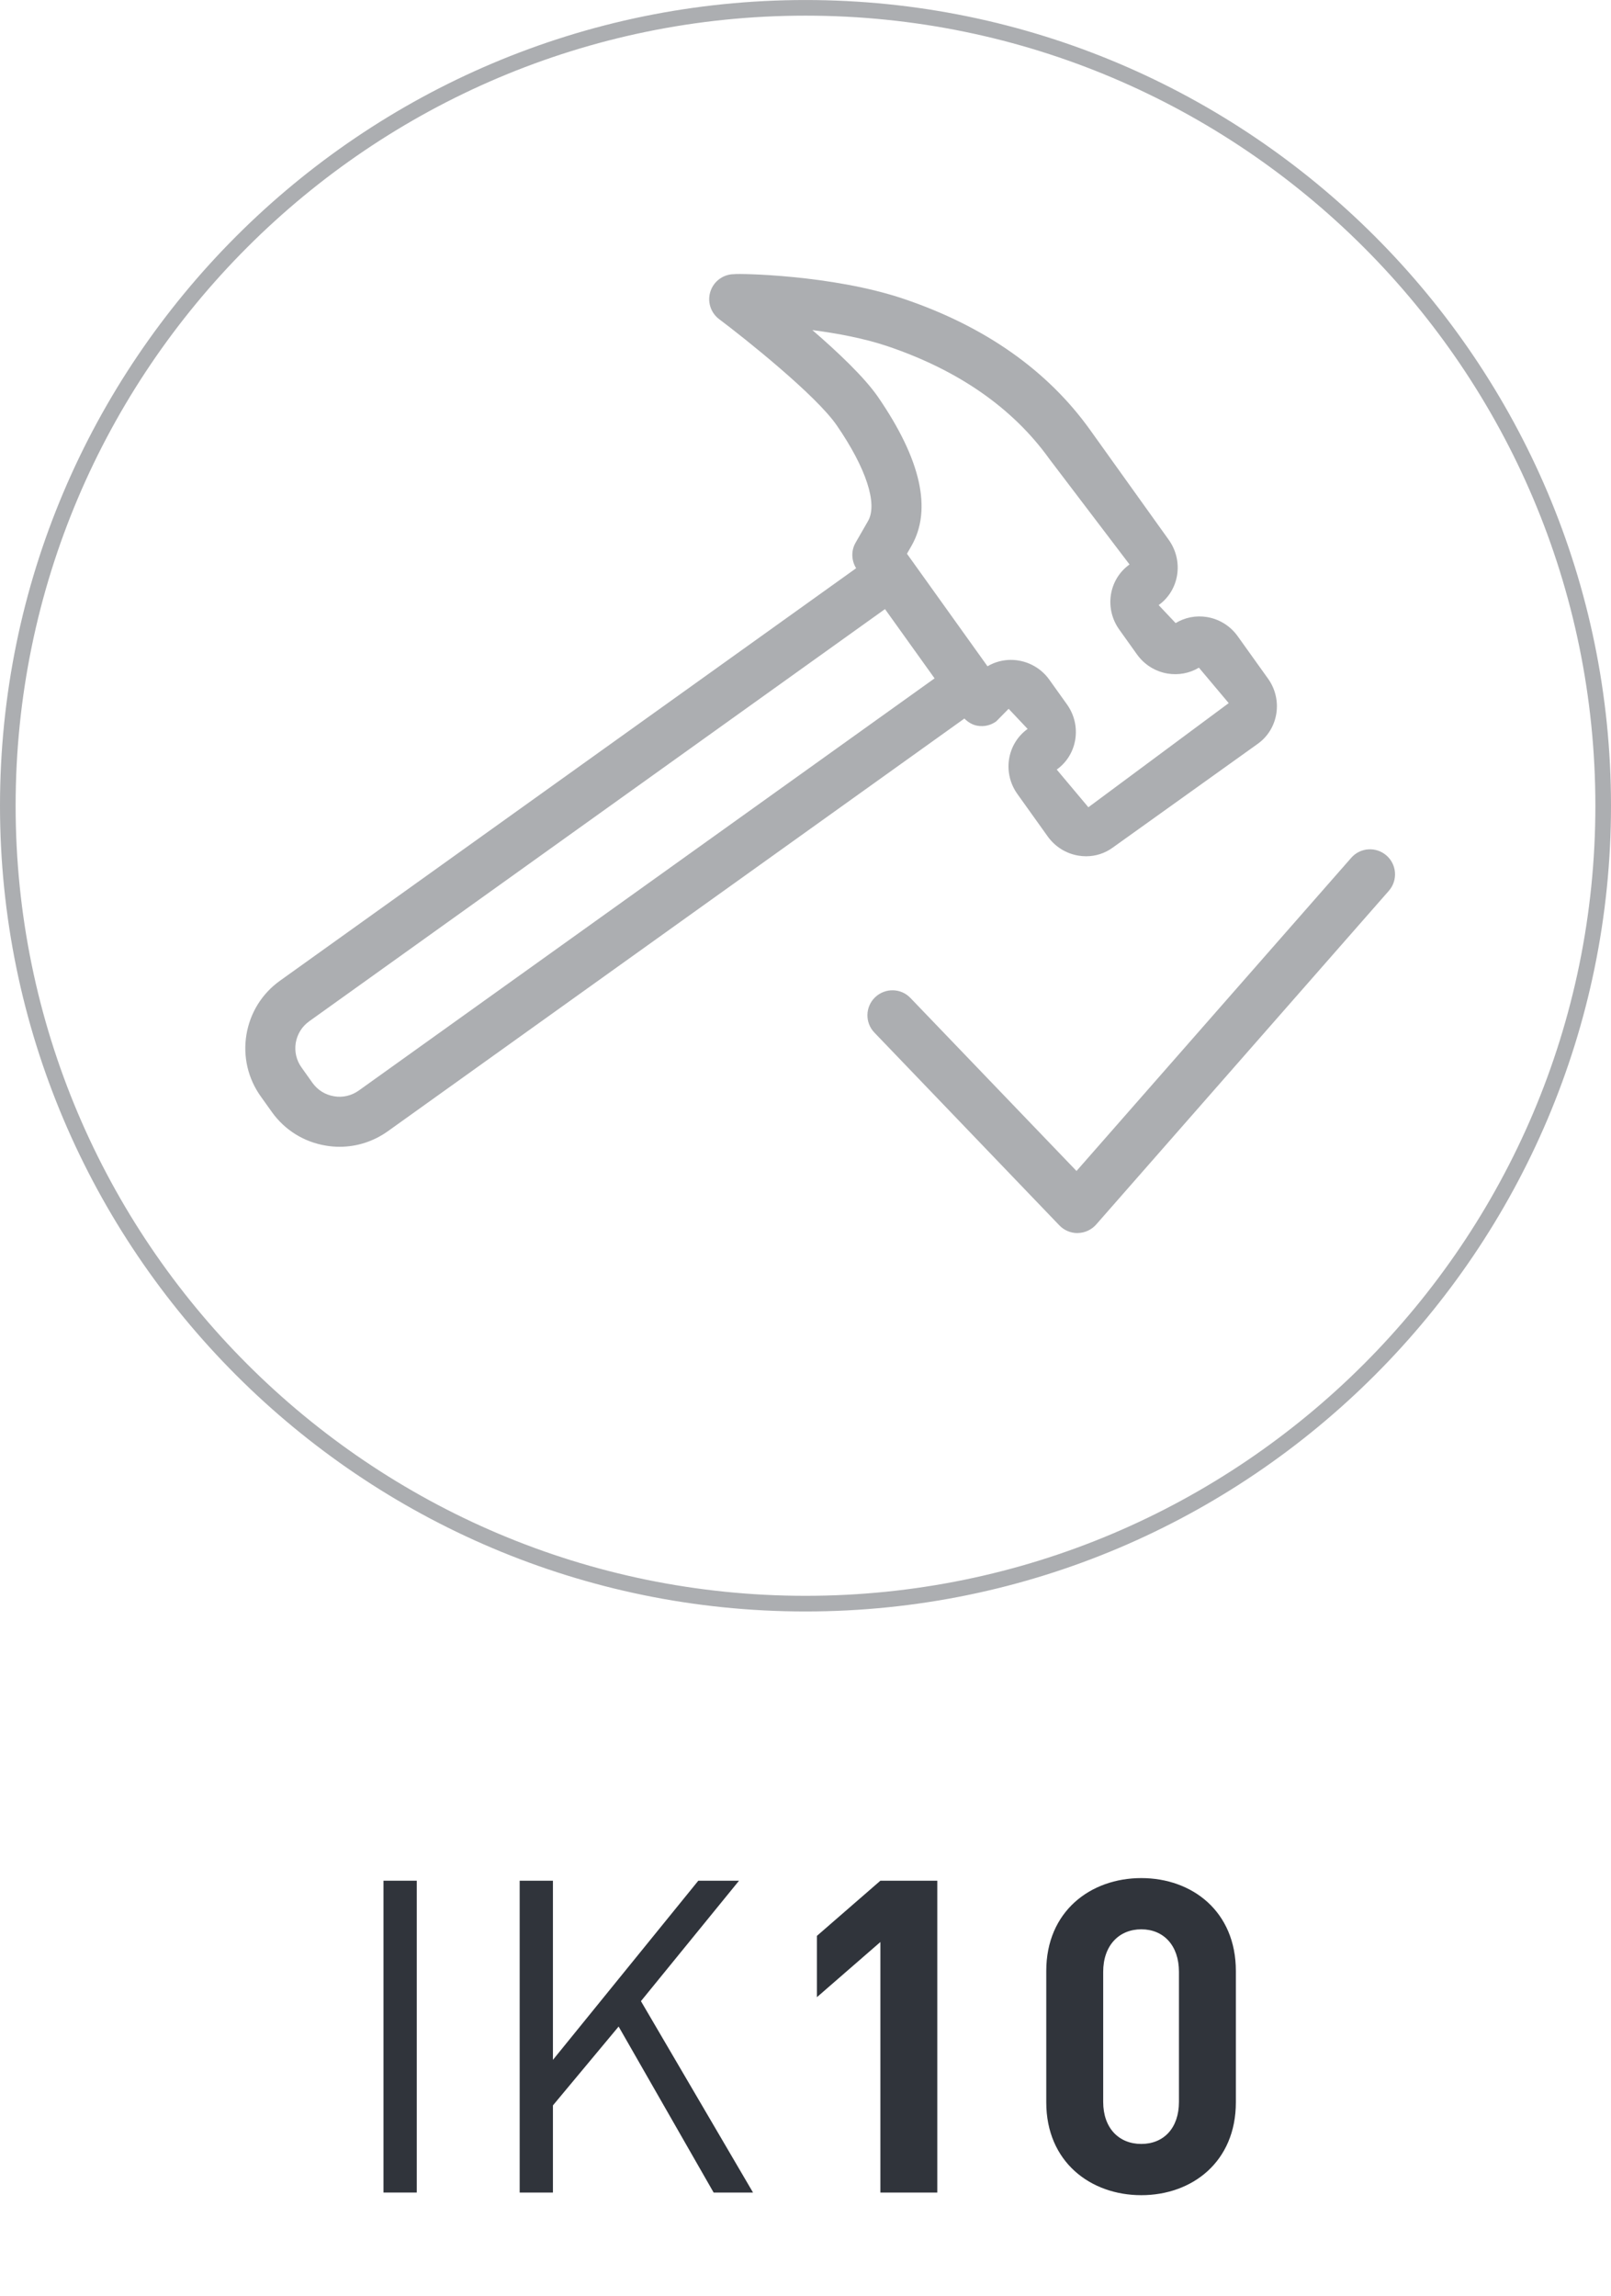 <?xml version="1.0" encoding="utf-8"?>
<!-- Generator: Adobe Illustrator 26.0.1, SVG Export Plug-In . SVG Version: 6.00 Build 0)  -->
<svg version="1.1" id="Слой_1" xmlns="http://www.w3.org/2000/svg" xmlns:xlink="http://www.w3.org/1999/xlink" x="0px" y="0px"
	 viewBox="0 0 80 114" enable-background="new 0 0 80 114" xml:space="preserve">
<g>
	<path fill="#ACAEB1" d="M40,0.001C17.944,0.001,0,17.944,0,40c0,22.057,17.944,40.001,40,40.001
		c22.056,0,40-17.944,40-40.001C80,17.944,62.056,0.001,40,0.001z M40,79.224
		C18.372,79.224,0.776,61.63,0.776,40C0.776,18.372,18.372,0.777,40,0.777
		C61.629,0.777,79.224,18.372,79.224,40C79.224,61.63,61.629,79.224,40,79.224z"/>
	<path fill="#ACAEB1" d="M48.543,36.03c0.337,0.056,0.661-0.024,0.928-0.217l0.616-0.625
		l0.943,0.999c-0.503,0.361-0.831,0.902-0.925,1.521
		c-0.088,0.605,0.061,1.213,0.418,1.712l1.501,2.1
		c0.367,0.514,0.91,0.854,1.528,0.957c0.127,0.021,0.255,0.032,0.382,0.032
		c0.473,0,0.931-0.146,1.316-0.425l7.212-5.16
		c1.028-0.737,1.255-2.188,0.506-3.234l-1.504-2.102
		c-0.367-0.514-0.91-0.852-1.528-0.955c-0.546-0.089-1.089,0.017-1.556,0.3
		l-0.843-0.893c1.025-0.734,1.253-2.183,0.506-3.234l-3.909-5.462
		c-2.117-2.96-5.237-5.151-9.268-6.511c-3.545-1.195-8.191-1.262-8.406-1.222
		c-0.534,0-1.007,0.34-1.177,0.845c-0.173,0.508,0.003,1.069,0.431,1.39
		c1.274,0.957,4.807,3.771,5.838,5.271c1.462,2.126,2.041,3.901,1.553,4.75
		l-0.619,1.077c-0.228,0.396-0.209,0.88,0.028,1.266L13.911,48.682
		c-0.901,0.641-1.492,1.595-1.674,2.684c-0.179,1.087,0.076,2.182,0.719,3.076
		l0.543,0.761c0.64,0.898,1.595,1.492,2.684,1.671
		c0.227,0.039,0.455,0.058,0.682,0.058c0.855,0,1.686-0.267,2.396-0.773
		l28.629-20.487C48.07,35.851,48.288,35.989,48.543,36.03z M40.34,16.387
		c1.234,0.161,2.578,0.411,3.733,0.801c3.527,1.192,6.232,3.077,8.042,5.604
		l3.976,5.231c-0.506,0.361-0.834,0.901-0.928,1.521
		c-0.088,0.604,0.061,1.213,0.419,1.713l0.876,1.227
		c0.367,0.513,0.907,0.852,1.525,0.955c0.537,0.088,1.092-0.014,1.553-0.293
		l1.48,1.76l-6.969,5.17l-1.571-1.871c1.028-0.734,1.259-2.183,0.509-3.234
		l-0.879-1.231c-0.458-0.638-1.18-0.98-1.907-0.98
		c-0.397,0-0.801,0.103-1.161,0.317l-1.942-2.713l-1.849-2.583
		c-0.001-0.001-0.002-0.001-0.002-0.002l-0.207-0.289l0.221-0.384
		c1.034-1.8,0.479-4.288-1.656-7.396C42.93,18.733,41.61,17.483,40.34,16.387z
		 M17.817,54.139c-0.361,0.258-0.81,0.361-1.228,0.285
		c-0.434-0.07-0.813-0.306-1.071-0.664l-0.543-0.764
		c-0.258-0.358-0.358-0.791-0.288-1.224c0.073-0.434,0.309-0.814,0.667-1.07
		l28.594-20.464l2.462,3.439L17.817,54.139z"/>
	<path fill="#ACAEB1" d="M68.852,42.472c-0.519-0.452-1.301-0.403-1.753,0.115
		l-13.641,15.546l-8.246-8.588c-0.47-0.496-1.255-0.511-1.756-0.036
		c-0.494,0.475-0.51,1.262-0.033,1.756l9.183,9.568
		c0.233,0.243,0.558,0.382,0.895,0.382c0.009,0,0.018,0,0.027-0.003
		c0.349-0.006,0.676-0.161,0.907-0.422l14.532-16.565
		C69.419,43.709,69.368,42.925,68.852,42.472z"/>
</g>
<g enable-background="new    ">
	<path fill="#30343B" d="M19.044,108.848V93.367h1.652v15.481H19.044z"/>
	<path fill="#30343B" d="M35.438,108.848l-4.718-8.241l-3.262,3.914v4.327h-1.652V93.367
		h1.652v8.894l7.219-8.894h2.022l-4.871,5.979l5.566,9.502H35.438z"/>
	<path fill="#30343B" d="M43.719,108.848v-12.438l-3.153,2.74V96.106l3.153-2.739h2.826v15.481
		H43.719z"/>
	<path fill="#30343B" d="M56.675,108.979c-2.522,0-4.719-1.653-4.719-4.61v-6.522
		c0-2.958,2.196-4.61,4.719-4.61s4.696,1.652,4.696,4.61v6.522
		C61.371,107.326,59.197,108.979,56.675,108.979z M58.545,97.889
		c0-1.305-0.761-2.109-1.87-2.109s-1.892,0.805-1.892,2.109v6.458
		c0,1.305,0.782,2.088,1.892,2.088s1.87-0.783,1.87-2.088V97.889z"/>
</g>
</svg>
